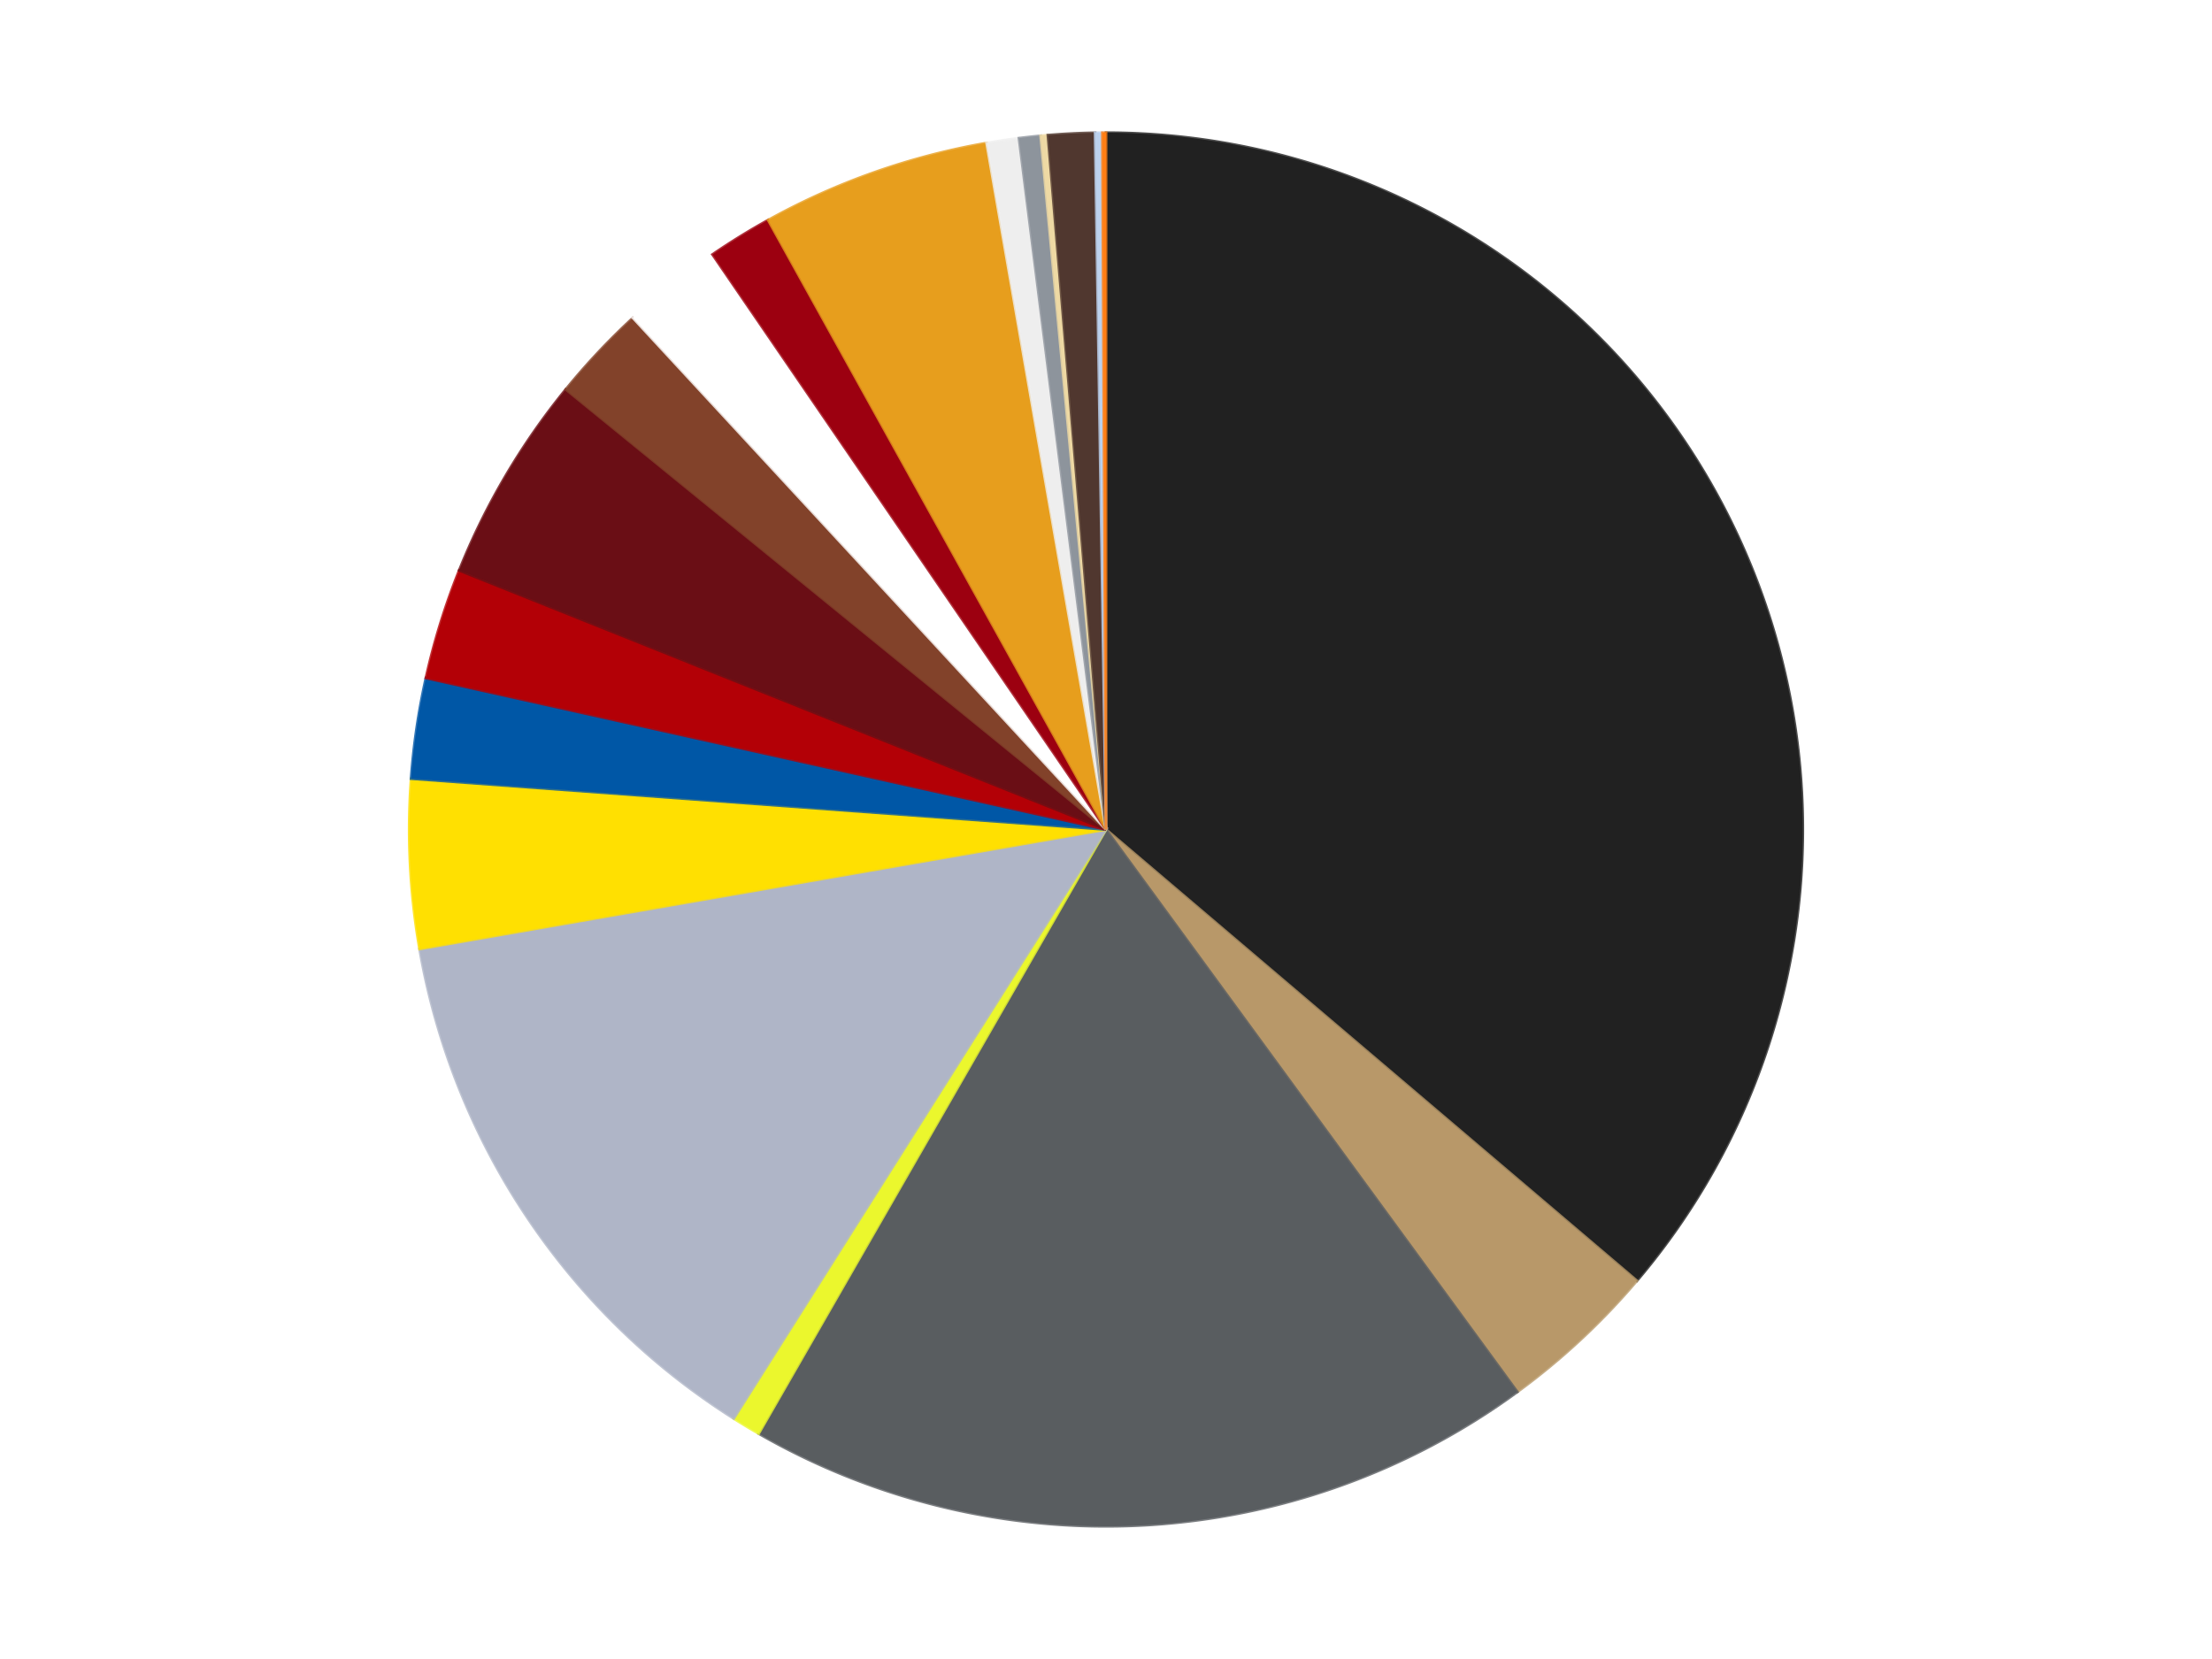 <?xml version='1.0' encoding='utf-8'?>
<svg xmlns="http://www.w3.org/2000/svg" xmlns:xlink="http://www.w3.org/1999/xlink" id="chart-ea1bee5f-db31-4000-8383-5970224c6b51" class="pygal-chart" viewBox="0 0 800 600"><!--Generated with pygal 3.0.4 (lxml) ©Kozea 2012-2016 on 2024-07-01--><!--http://pygal.org--><!--http://github.com/Kozea/pygal--><defs><style type="text/css">#chart-ea1bee5f-db31-4000-8383-5970224c6b51{-webkit-user-select:none;-webkit-font-smoothing:antialiased;font-family:Consolas,"Liberation Mono",Menlo,Courier,monospace}#chart-ea1bee5f-db31-4000-8383-5970224c6b51 .title{font-family:Consolas,"Liberation Mono",Menlo,Courier,monospace;font-size:16px}#chart-ea1bee5f-db31-4000-8383-5970224c6b51 .legends .legend text{font-family:Consolas,"Liberation Mono",Menlo,Courier,monospace;font-size:14px}#chart-ea1bee5f-db31-4000-8383-5970224c6b51 .axis text{font-family:Consolas,"Liberation Mono",Menlo,Courier,monospace;font-size:10px}#chart-ea1bee5f-db31-4000-8383-5970224c6b51 .axis text.major{font-family:Consolas,"Liberation Mono",Menlo,Courier,monospace;font-size:10px}#chart-ea1bee5f-db31-4000-8383-5970224c6b51 .text-overlay text.value{font-family:Consolas,"Liberation Mono",Menlo,Courier,monospace;font-size:16px}#chart-ea1bee5f-db31-4000-8383-5970224c6b51 .text-overlay text.label{font-family:Consolas,"Liberation Mono",Menlo,Courier,monospace;font-size:10px}#chart-ea1bee5f-db31-4000-8383-5970224c6b51 .tooltip{font-family:Consolas,"Liberation Mono",Menlo,Courier,monospace;font-size:14px}#chart-ea1bee5f-db31-4000-8383-5970224c6b51 text.no_data{font-family:Consolas,"Liberation Mono",Menlo,Courier,monospace;font-size:64px}
#chart-ea1bee5f-db31-4000-8383-5970224c6b51{background-color:transparent}#chart-ea1bee5f-db31-4000-8383-5970224c6b51 path,#chart-ea1bee5f-db31-4000-8383-5970224c6b51 line,#chart-ea1bee5f-db31-4000-8383-5970224c6b51 rect,#chart-ea1bee5f-db31-4000-8383-5970224c6b51 circle{-webkit-transition:150ms;-moz-transition:150ms;transition:150ms}#chart-ea1bee5f-db31-4000-8383-5970224c6b51 .graph &gt; .background{fill:transparent}#chart-ea1bee5f-db31-4000-8383-5970224c6b51 .plot &gt; .background{fill:transparent}#chart-ea1bee5f-db31-4000-8383-5970224c6b51 .graph{fill:rgba(0,0,0,.87)}#chart-ea1bee5f-db31-4000-8383-5970224c6b51 text.no_data{fill:rgba(0,0,0,1)}#chart-ea1bee5f-db31-4000-8383-5970224c6b51 .title{fill:rgba(0,0,0,1)}#chart-ea1bee5f-db31-4000-8383-5970224c6b51 .legends .legend text{fill:rgba(0,0,0,.87)}#chart-ea1bee5f-db31-4000-8383-5970224c6b51 .legends .legend:hover text{fill:rgba(0,0,0,1)}#chart-ea1bee5f-db31-4000-8383-5970224c6b51 .axis .line{stroke:rgba(0,0,0,1)}#chart-ea1bee5f-db31-4000-8383-5970224c6b51 .axis .guide.line{stroke:rgba(0,0,0,.54)}#chart-ea1bee5f-db31-4000-8383-5970224c6b51 .axis .major.line{stroke:rgba(0,0,0,.87)}#chart-ea1bee5f-db31-4000-8383-5970224c6b51 .axis text.major{fill:rgba(0,0,0,1)}#chart-ea1bee5f-db31-4000-8383-5970224c6b51 .axis.y .guides:hover .guide.line,#chart-ea1bee5f-db31-4000-8383-5970224c6b51 .line-graph .axis.x .guides:hover .guide.line,#chart-ea1bee5f-db31-4000-8383-5970224c6b51 .stackedline-graph .axis.x .guides:hover .guide.line,#chart-ea1bee5f-db31-4000-8383-5970224c6b51 .xy-graph .axis.x .guides:hover .guide.line{stroke:rgba(0,0,0,1)}#chart-ea1bee5f-db31-4000-8383-5970224c6b51 .axis .guides:hover text{fill:rgba(0,0,0,1)}#chart-ea1bee5f-db31-4000-8383-5970224c6b51 .reactive{fill-opacity:1.0;stroke-opacity:.8;stroke-width:1}#chart-ea1bee5f-db31-4000-8383-5970224c6b51 .ci{stroke:rgba(0,0,0,.87)}#chart-ea1bee5f-db31-4000-8383-5970224c6b51 .reactive.active,#chart-ea1bee5f-db31-4000-8383-5970224c6b51 .active .reactive{fill-opacity:0.6;stroke-opacity:.9;stroke-width:4}#chart-ea1bee5f-db31-4000-8383-5970224c6b51 .ci .reactive.active{stroke-width:1.5}#chart-ea1bee5f-db31-4000-8383-5970224c6b51 .series text{fill:rgba(0,0,0,1)}#chart-ea1bee5f-db31-4000-8383-5970224c6b51 .tooltip rect{fill:transparent;stroke:rgba(0,0,0,1);-webkit-transition:opacity 150ms;-moz-transition:opacity 150ms;transition:opacity 150ms}#chart-ea1bee5f-db31-4000-8383-5970224c6b51 .tooltip .label{fill:rgba(0,0,0,.87)}#chart-ea1bee5f-db31-4000-8383-5970224c6b51 .tooltip .label{fill:rgba(0,0,0,.87)}#chart-ea1bee5f-db31-4000-8383-5970224c6b51 .tooltip .legend{font-size:.8em;fill:rgba(0,0,0,.54)}#chart-ea1bee5f-db31-4000-8383-5970224c6b51 .tooltip .x_label{font-size:.6em;fill:rgba(0,0,0,1)}#chart-ea1bee5f-db31-4000-8383-5970224c6b51 .tooltip .xlink{font-size:.5em;text-decoration:underline}#chart-ea1bee5f-db31-4000-8383-5970224c6b51 .tooltip .value{font-size:1.5em}#chart-ea1bee5f-db31-4000-8383-5970224c6b51 .bound{font-size:.5em}#chart-ea1bee5f-db31-4000-8383-5970224c6b51 .max-value{font-size:.75em;fill:rgba(0,0,0,.54)}#chart-ea1bee5f-db31-4000-8383-5970224c6b51 .map-element{fill:transparent;stroke:rgba(0,0,0,.54) !important}#chart-ea1bee5f-db31-4000-8383-5970224c6b51 .map-element .reactive{fill-opacity:inherit;stroke-opacity:inherit}#chart-ea1bee5f-db31-4000-8383-5970224c6b51 .color-0,#chart-ea1bee5f-db31-4000-8383-5970224c6b51 .color-0 a:visited{stroke:#f44336;fill:#f44336}#chart-ea1bee5f-db31-4000-8383-5970224c6b51 .color-1,#chart-ea1bee5f-db31-4000-8383-5970224c6b51 .color-1 a:visited{stroke:#3f51b5;fill:#3f51b5}#chart-ea1bee5f-db31-4000-8383-5970224c6b51 .color-2,#chart-ea1bee5f-db31-4000-8383-5970224c6b51 .color-2 a:visited{stroke:#009688;fill:#009688}#chart-ea1bee5f-db31-4000-8383-5970224c6b51 .color-3,#chart-ea1bee5f-db31-4000-8383-5970224c6b51 .color-3 a:visited{stroke:#ffc107;fill:#ffc107}#chart-ea1bee5f-db31-4000-8383-5970224c6b51 .color-4,#chart-ea1bee5f-db31-4000-8383-5970224c6b51 .color-4 a:visited{stroke:#ff5722;fill:#ff5722}#chart-ea1bee5f-db31-4000-8383-5970224c6b51 .color-5,#chart-ea1bee5f-db31-4000-8383-5970224c6b51 .color-5 a:visited{stroke:#9c27b0;fill:#9c27b0}#chart-ea1bee5f-db31-4000-8383-5970224c6b51 .color-6,#chart-ea1bee5f-db31-4000-8383-5970224c6b51 .color-6 a:visited{stroke:#03a9f4;fill:#03a9f4}#chart-ea1bee5f-db31-4000-8383-5970224c6b51 .color-7,#chart-ea1bee5f-db31-4000-8383-5970224c6b51 .color-7 a:visited{stroke:#8bc34a;fill:#8bc34a}#chart-ea1bee5f-db31-4000-8383-5970224c6b51 .color-8,#chart-ea1bee5f-db31-4000-8383-5970224c6b51 .color-8 a:visited{stroke:#ff9800;fill:#ff9800}#chart-ea1bee5f-db31-4000-8383-5970224c6b51 .color-9,#chart-ea1bee5f-db31-4000-8383-5970224c6b51 .color-9 a:visited{stroke:#e91e63;fill:#e91e63}#chart-ea1bee5f-db31-4000-8383-5970224c6b51 .color-10,#chart-ea1bee5f-db31-4000-8383-5970224c6b51 .color-10 a:visited{stroke:#2196f3;fill:#2196f3}#chart-ea1bee5f-db31-4000-8383-5970224c6b51 .color-11,#chart-ea1bee5f-db31-4000-8383-5970224c6b51 .color-11 a:visited{stroke:#4caf50;fill:#4caf50}#chart-ea1bee5f-db31-4000-8383-5970224c6b51 .color-12,#chart-ea1bee5f-db31-4000-8383-5970224c6b51 .color-12 a:visited{stroke:#ffeb3b;fill:#ffeb3b}#chart-ea1bee5f-db31-4000-8383-5970224c6b51 .color-13,#chart-ea1bee5f-db31-4000-8383-5970224c6b51 .color-13 a:visited{stroke:#673ab7;fill:#673ab7}#chart-ea1bee5f-db31-4000-8383-5970224c6b51 .color-14,#chart-ea1bee5f-db31-4000-8383-5970224c6b51 .color-14 a:visited{stroke:#00bcd4;fill:#00bcd4}#chart-ea1bee5f-db31-4000-8383-5970224c6b51 .color-15,#chart-ea1bee5f-db31-4000-8383-5970224c6b51 .color-15 a:visited{stroke:#cddc39;fill:#cddc39}#chart-ea1bee5f-db31-4000-8383-5970224c6b51 .color-16,#chart-ea1bee5f-db31-4000-8383-5970224c6b51 .color-16 a:visited{stroke:#9e9e9e;fill:#9e9e9e}#chart-ea1bee5f-db31-4000-8383-5970224c6b51 .color-17,#chart-ea1bee5f-db31-4000-8383-5970224c6b51 .color-17 a:visited{stroke:#607d8b;fill:#607d8b}#chart-ea1bee5f-db31-4000-8383-5970224c6b51 .color-18,#chart-ea1bee5f-db31-4000-8383-5970224c6b51 .color-18 a:visited{stroke:#7b0f07;fill:#7b0f07}#chart-ea1bee5f-db31-4000-8383-5970224c6b51 .text-overlay .color-0 text{fill:black}#chart-ea1bee5f-db31-4000-8383-5970224c6b51 .text-overlay .color-1 text{fill:black}#chart-ea1bee5f-db31-4000-8383-5970224c6b51 .text-overlay .color-2 text{fill:black}#chart-ea1bee5f-db31-4000-8383-5970224c6b51 .text-overlay .color-3 text{fill:black}#chart-ea1bee5f-db31-4000-8383-5970224c6b51 .text-overlay .color-4 text{fill:black}#chart-ea1bee5f-db31-4000-8383-5970224c6b51 .text-overlay .color-5 text{fill:black}#chart-ea1bee5f-db31-4000-8383-5970224c6b51 .text-overlay .color-6 text{fill:black}#chart-ea1bee5f-db31-4000-8383-5970224c6b51 .text-overlay .color-7 text{fill:black}#chart-ea1bee5f-db31-4000-8383-5970224c6b51 .text-overlay .color-8 text{fill:black}#chart-ea1bee5f-db31-4000-8383-5970224c6b51 .text-overlay .color-9 text{fill:black}#chart-ea1bee5f-db31-4000-8383-5970224c6b51 .text-overlay .color-10 text{fill:black}#chart-ea1bee5f-db31-4000-8383-5970224c6b51 .text-overlay .color-11 text{fill:black}#chart-ea1bee5f-db31-4000-8383-5970224c6b51 .text-overlay .color-12 text{fill:black}#chart-ea1bee5f-db31-4000-8383-5970224c6b51 .text-overlay .color-13 text{fill:black}#chart-ea1bee5f-db31-4000-8383-5970224c6b51 .text-overlay .color-14 text{fill:black}#chart-ea1bee5f-db31-4000-8383-5970224c6b51 .text-overlay .color-15 text{fill:black}#chart-ea1bee5f-db31-4000-8383-5970224c6b51 .text-overlay .color-16 text{fill:black}#chart-ea1bee5f-db31-4000-8383-5970224c6b51 .text-overlay .color-17 text{fill:black}#chart-ea1bee5f-db31-4000-8383-5970224c6b51 .text-overlay .color-18 text{fill:black}
#chart-ea1bee5f-db31-4000-8383-5970224c6b51 text.no_data{text-anchor:middle}#chart-ea1bee5f-db31-4000-8383-5970224c6b51 .guide.line{fill:none}#chart-ea1bee5f-db31-4000-8383-5970224c6b51 .centered{text-anchor:middle}#chart-ea1bee5f-db31-4000-8383-5970224c6b51 .title{text-anchor:middle}#chart-ea1bee5f-db31-4000-8383-5970224c6b51 .legends .legend text{fill-opacity:1}#chart-ea1bee5f-db31-4000-8383-5970224c6b51 .axis.x text{text-anchor:middle}#chart-ea1bee5f-db31-4000-8383-5970224c6b51 .axis.x:not(.web) text[transform]{text-anchor:start}#chart-ea1bee5f-db31-4000-8383-5970224c6b51 .axis.x:not(.web) text[transform].backwards{text-anchor:end}#chart-ea1bee5f-db31-4000-8383-5970224c6b51 .axis.y text{text-anchor:end}#chart-ea1bee5f-db31-4000-8383-5970224c6b51 .axis.y text[transform].backwards{text-anchor:start}#chart-ea1bee5f-db31-4000-8383-5970224c6b51 .axis.y2 text{text-anchor:start}#chart-ea1bee5f-db31-4000-8383-5970224c6b51 .axis.y2 text[transform].backwards{text-anchor:end}#chart-ea1bee5f-db31-4000-8383-5970224c6b51 .axis .guide.line{stroke-dasharray:4,4;stroke:black}#chart-ea1bee5f-db31-4000-8383-5970224c6b51 .axis .major.guide.line{stroke-dasharray:6,6;stroke:black}#chart-ea1bee5f-db31-4000-8383-5970224c6b51 .horizontal .axis.y .guide.line,#chart-ea1bee5f-db31-4000-8383-5970224c6b51 .horizontal .axis.y2 .guide.line,#chart-ea1bee5f-db31-4000-8383-5970224c6b51 .vertical .axis.x .guide.line{opacity:0}#chart-ea1bee5f-db31-4000-8383-5970224c6b51 .horizontal .axis.always_show .guide.line,#chart-ea1bee5f-db31-4000-8383-5970224c6b51 .vertical .axis.always_show .guide.line{opacity:1 !important}#chart-ea1bee5f-db31-4000-8383-5970224c6b51 .axis.y .guides:hover .guide.line,#chart-ea1bee5f-db31-4000-8383-5970224c6b51 .axis.y2 .guides:hover .guide.line,#chart-ea1bee5f-db31-4000-8383-5970224c6b51 .axis.x .guides:hover .guide.line{opacity:1}#chart-ea1bee5f-db31-4000-8383-5970224c6b51 .axis .guides:hover text{opacity:1}#chart-ea1bee5f-db31-4000-8383-5970224c6b51 .nofill{fill:none}#chart-ea1bee5f-db31-4000-8383-5970224c6b51 .subtle-fill{fill-opacity:.2}#chart-ea1bee5f-db31-4000-8383-5970224c6b51 .dot{stroke-width:1px;fill-opacity:1;stroke-opacity:1}#chart-ea1bee5f-db31-4000-8383-5970224c6b51 .dot.active{stroke-width:5px}#chart-ea1bee5f-db31-4000-8383-5970224c6b51 .dot.negative{fill:transparent}#chart-ea1bee5f-db31-4000-8383-5970224c6b51 text,#chart-ea1bee5f-db31-4000-8383-5970224c6b51 tspan{stroke:none !important}#chart-ea1bee5f-db31-4000-8383-5970224c6b51 .series text.active{opacity:1}#chart-ea1bee5f-db31-4000-8383-5970224c6b51 .tooltip rect{fill-opacity:.95;stroke-width:.5}#chart-ea1bee5f-db31-4000-8383-5970224c6b51 .tooltip text{fill-opacity:1}#chart-ea1bee5f-db31-4000-8383-5970224c6b51 .showable{visibility:hidden}#chart-ea1bee5f-db31-4000-8383-5970224c6b51 .showable.shown{visibility:visible}#chart-ea1bee5f-db31-4000-8383-5970224c6b51 .gauge-background{fill:rgba(229,229,229,1);stroke:none}#chart-ea1bee5f-db31-4000-8383-5970224c6b51 .bg-lines{stroke:transparent;stroke-width:2px}</style><script type="text/javascript">window.pygal = window.pygal || {};window.pygal.config = window.pygal.config || {};window.pygal.config['ea1bee5f-db31-4000-8383-5970224c6b51'] = {"allow_interruptions": false, "box_mode": "extremes", "classes": ["pygal-chart"], "css": ["file://style.css", "file://graph.css"], "defs": [], "disable_xml_declaration": false, "dots_size": 2.5, "dynamic_print_values": false, "explicit_size": false, "fill": false, "force_uri_protocol": "https", "formatter": null, "half_pie": false, "height": 600, "include_x_axis": false, "inner_radius": 0, "interpolate": null, "interpolation_parameters": {}, "interpolation_precision": 250, "inverse_y_axis": false, "js": ["//kozea.github.io/pygal.js/2.0.x/pygal-tooltips.min.js"], "legend_at_bottom": false, "legend_at_bottom_columns": null, "legend_box_size": 12, "logarithmic": false, "margin": 20, "margin_bottom": null, "margin_left": null, "margin_right": null, "margin_top": null, "max_scale": 16, "min_scale": 4, "missing_value_fill_truncation": "x", "no_data_text": "No data", "no_prefix": false, "order_min": null, "pretty_print": false, "print_labels": false, "print_values": false, "print_values_position": "center", "print_zeroes": true, "range": null, "rounded_bars": null, "secondary_range": null, "show_dots": true, "show_legend": false, "show_minor_x_labels": true, "show_minor_y_labels": true, "show_only_major_dots": false, "show_x_guides": false, "show_x_labels": true, "show_y_guides": true, "show_y_labels": true, "spacing": 10, "stack_from_top": false, "strict": false, "stroke": true, "stroke_style": null, "style": {"background": "transparent", "ci_colors": [], "colors": ["#F44336", "#3F51B5", "#009688", "#FFC107", "#FF5722", "#9C27B0", "#03A9F4", "#8BC34A", "#FF9800", "#E91E63", "#2196F3", "#4CAF50", "#FFEB3B", "#673AB7", "#00BCD4", "#CDDC39", "#9E9E9E", "#607D8B"], "dot_opacity": "1", "font_family": "Consolas, \"Liberation Mono\", Menlo, Courier, monospace", "foreground": "rgba(0, 0, 0, .87)", "foreground_strong": "rgba(0, 0, 0, 1)", "foreground_subtle": "rgba(0, 0, 0, .54)", "guide_stroke_color": "black", "guide_stroke_dasharray": "4,4", "label_font_family": "Consolas, \"Liberation Mono\", Menlo, Courier, monospace", "label_font_size": 10, "legend_font_family": "Consolas, \"Liberation Mono\", Menlo, Courier, monospace", "legend_font_size": 14, "major_guide_stroke_color": "black", "major_guide_stroke_dasharray": "6,6", "major_label_font_family": "Consolas, \"Liberation Mono\", Menlo, Courier, monospace", "major_label_font_size": 10, "no_data_font_family": "Consolas, \"Liberation Mono\", Menlo, Courier, monospace", "no_data_font_size": 64, "opacity": "1.0", "opacity_hover": "0.6", "plot_background": "transparent", "stroke_opacity": ".8", "stroke_opacity_hover": ".9", "stroke_width": "1", "stroke_width_hover": "4", "title_font_family": "Consolas, \"Liberation Mono\", Menlo, Courier, monospace", "title_font_size": 16, "tooltip_font_family": "Consolas, \"Liberation Mono\", Menlo, Courier, monospace", "tooltip_font_size": 14, "transition": "150ms", "value_background": "rgba(229, 229, 229, 1)", "value_colors": [], "value_font_family": "Consolas, \"Liberation Mono\", Menlo, Courier, monospace", "value_font_size": 16, "value_label_font_family": "Consolas, \"Liberation Mono\", Menlo, Courier, monospace", "value_label_font_size": 10}, "title": null, "tooltip_border_radius": 0, "tooltip_fancy_mode": true, "truncate_label": null, "truncate_legend": null, "width": 800, "x_label_rotation": 0, "x_labels": null, "x_labels_major": null, "x_labels_major_count": null, "x_labels_major_every": null, "x_title": null, "xrange": null, "y_label_rotation": 0, "y_labels": null, "y_labels_major": null, "y_labels_major_count": null, "y_labels_major_every": null, "y_title": null, "zero": 0, "legends": ["Black", "Dark Tan", "Dark Bluish Gray", "Trans-Yellow", "Light Bluish Gray", "Yellow", "Blue", "Red", "Dark Red", "Reddish Brown", "White", "Trans-Red", "Pearl Gold", "Trans-Clear", "Flat Silver", "Tan", "Dark Brown", "Bright Light Blue", "Orange"]}</script><script type="text/javascript" xlink:href="https://kozea.github.io/pygal.js/2.0.x/pygal-tooltips.min.js"/></defs><title>Pygal</title><g class="graph pie-graph vertical"><rect x="0" y="0" width="800" height="600" class="background"/><g transform="translate(20, 20)" class="plot"><rect x="0" y="0" width="760" height="560" class="background"/><g class="series serie-0 color-0"><g class="slices"><g class="slice" style="fill: #212121; stroke: #212121"><path d="M380 28 A252 252 0 0 1 572.006 443.21 L380 280 A0 0 0 0 0 380 280 z" class="slice reactive tooltip-trigger"/><desc class="value">436</desc><desc class="x centered">494.36402154390674</desc><desc class="y centered">227.11455232008683</desc></g></g></g><g class="series serie-1 color-1"><g class="slices"><g class="slice" style="fill: #B89869; stroke: #B89869"><path d="M572.006 443.21 A252 252 0 0 1 528.76 483.407 L380 280 A0 0 0 0 0 380 280 z" class="slice reactive tooltip-trigger"/><desc class="value">45</desc><desc class="x centered">465.78206801087117</desc><desc class="y centered">372.28996049288503</desc></g></g></g><g class="series serie-2 color-2"><g class="slices"><g class="slice" style="fill: #595D60; stroke: #595D60"><path d="M528.76 483.407 A252 252 0 0 1 254.38 498.457 L380 280 A0 0 0 0 0 380 280 z" class="slice reactive tooltip-trigger"/><desc class="value">221</desc><desc class="x centered">386.9007433328091</desc><desc class="y centered">405.810888803214</desc></g></g></g><g class="series serie-3 color-3"><g class="slices"><g class="slice" style="fill: #EBF72D; stroke: #EBF72D"><path d="M254.38 498.457 A252 252 0 0 1 245.372 493.024 L380 280 A0 0 0 0 0 380 280 z" class="slice reactive tooltip-trigger"/><desc class="value">8</desc><desc class="x centered">314.9236821989548</desc><desc class="y centered">387.8938036286485</desc></g></g></g><g class="series serie-4 color-4"><g class="slices"><g class="slice" style="fill: #AFB5C7; stroke: #AFB5C7"><path d="M245.372 493.024 A252 252 0 0 1 131.728 323.184 L380 280 A0 0 0 0 0 380 280 z" class="slice reactive tooltip-trigger"/><desc class="value">160</desc><desc class="x centered">275.28051502712816</desc><desc class="y centered">350.0701753031664</desc></g></g></g><g class="series serie-5 color-5"><g class="slices"><g class="slice" style="fill: #FFE001; stroke: #FFE001"><path d="M131.728 323.184 A252 252 0 0 1 128.672 261.605 L380 280 A0 0 0 0 0 380 280 z" class="slice reactive tooltip-trigger"/><desc class="value">47</desc><desc class="x centered">254.1548123377644</desc><desc class="y centered">286.244096592519</desc></g></g></g><g class="series serie-6 color-6"><g class="slices"><g class="slice" style="fill: #0057A6; stroke: #0057A6"><path d="M128.672 261.605 A252 252 0 0 1 134.029 225.208 L380 280 A0 0 0 0 0 380 280 z" class="slice reactive tooltip-trigger"/><desc class="value">28</desc><desc class="x centered">255.3427356225361</desc><desc class="y centered">261.6542528653893</desc></g></g></g><g class="series serie-7 color-7"><g class="slices"><g class="slice" style="fill: #B30006; stroke: #B30006"><path d="M134.029 225.208 A252 252 0 0 1 146.066 186.304 L380 280 A0 0 0 0 0 380 280 z" class="slice reactive tooltip-trigger"/><desc class="value">31</desc><desc class="x centered">259.63017435817295</desc><desc class="y centered">242.75614043958183</desc></g></g></g><g class="series serie-8 color-8"><g class="slices"><g class="slice" style="fill: #6A0E15; stroke: #6A0E15"><path d="M146.066 186.304 A252 252 0 0 1 184.629 120.833 L380 280 A0 0 0 0 0 380 280 z" class="slice reactive tooltip-trigger"/><desc class="value">58</desc><desc class="x centered">271.43287178488754</desc><desc class="y centered">216.05331383782791</desc></g></g></g><g class="series serie-9 color-9"><g class="slices"><g class="slice" style="fill: #82422A; stroke: #82422A"><path d="M184.629 120.833 A252 252 0 0 1 208.918 94.973 L380 280 A0 0 0 0 0 380 280 z" class="slice reactive tooltip-trigger"/><desc class="value">27</desc><desc class="x centered">288.1589558235094</desc><desc class="y centered">193.73747856356212</desc></g></g></g><g class="series serie-10 color-10"><g class="slices"><g class="slice" style="fill: #FFFFFF; stroke: #FFFFFF"><path d="M208.918 94.973 A252 252 0 0 1 237.681 72.035 L380 280 A0 0 0 0 0 380 280 z" class="slice reactive tooltip-trigger"/><desc class="value">28</desc><desc class="x centered">301.4402849657996</desc><desc class="y centered">181.48923320902819</desc></g></g></g><g class="series serie-11 color-11"><g class="slices"><g class="slice" style="fill: #9C0010; stroke: #9C0010"><path d="M237.681 72.035 A252 252 0 0 1 257.815 59.603 L380 280 A0 0 0 0 0 380 280 z" class="slice reactive tooltip-trigger"/><desc class="value">18</desc><desc class="x centered">313.8011395732501</desc><desc class="y centered">172.79127424411905</desc></g></g></g><g class="series serie-12 color-12"><g class="slices"><g class="slice" style="fill: #E79E1D; stroke: #E79E1D"><path d="M257.815 59.603 A252 252 0 0 1 336.816 31.728 L380 280 A0 0 0 0 0 380 280 z" class="slice reactive tooltip-trigger"/><desc class="value">64</desc><desc class="x centered">338.07465844018543</desc><desc class="y centered">161.1796914029723</desc></g></g></g><g class="series serie-13 color-13"><g class="slices"><g class="slice" style="fill: #EEEEEE; stroke: #EEEEEE"><path d="M336.816 31.728 A252 252 0 0 1 348.52 29.974 L380 280 A0 0 0 0 0 380 280 z" class="slice reactive tooltip-trigger"/><desc class="value">9</desc><desc class="x centered">361.32904795806223</desc><desc class="y centered">155.39102941662804</desc></g></g></g><g class="series serie-14 color-14"><g class="slices"><g class="slice" style="fill: #8D949C; stroke: #8D949C"><path d="M348.52 29.974 A252 252 0 0 1 356.363 29.111 L380 280 A0 0 0 0 0 380 280 z" class="slice reactive tooltip-trigger"/><desc class="value">6</desc><desc class="x centered">366.2192277443879</desc><desc class="y centered">154.7558771197668</desc></g></g></g><g class="series serie-15 color-15"><g class="slices"><g class="slice" style="fill: #EED9A4; stroke: #EED9A4"><path d="M356.363 29.111 A252 252 0 0 1 358.983 28.878 L380 280 A0 0 0 0 0 380 280 z" class="slice reactive tooltip-trigger"/><desc class="value">2</desc><desc class="x centered">368.83643232124496</desc><desc class="y centered">154.4955189776801</desc></g></g></g><g class="series serie-16 color-16"><g class="slices"><g class="slice" style="fill: #50372F; stroke: #50372F"><path d="M358.983 28.878 A252 252 0 0 1 376.055 28.031 L380 280 A0 0 0 0 0 380 280 z" class="slice reactive tooltip-trigger"/><desc class="value">13</desc><desc class="x centered">373.755903407481</desc><desc class="y centered">154.1548123377644</desc></g></g></g><g class="series serie-17 color-17"><g class="slices"><g class="slice" style="fill: #BCD1ED; stroke: #BCD1ED"><path d="M376.055 28.031 A252 252 0 0 1 378.685 28.003 L380 280 A0 0 0 0 0 380 280 z" class="slice reactive tooltip-trigger"/><desc class="value">2</desc><desc class="x centered">378.6849385794502</desc><desc class="y centered">154.00686283189793</desc></g></g></g><g class="series serie-18 color-18"><g class="slices"><g class="slice" style="fill: #FF7E14; stroke: #FF7E14"><path d="M378.685 28.003 A252 252 0 0 1 380 28 L380 280 A0 0 0 0 0 380 280 z" class="slice reactive tooltip-trigger"/><desc class="value">1</desc><desc class="x centered">379.6712290488561</desc><desc class="y centered">154.00042893064403</desc></g></g></g></g><g class="titles"/><g transform="translate(20, 20)" class="plot overlay"><g class="series serie-0 color-0"/><g class="series serie-1 color-1"/><g class="series serie-2 color-2"/><g class="series serie-3 color-3"/><g class="series serie-4 color-4"/><g class="series serie-5 color-5"/><g class="series serie-6 color-6"/><g class="series serie-7 color-7"/><g class="series serie-8 color-8"/><g class="series serie-9 color-9"/><g class="series serie-10 color-10"/><g class="series serie-11 color-11"/><g class="series serie-12 color-12"/><g class="series serie-13 color-13"/><g class="series serie-14 color-14"/><g class="series serie-15 color-15"/><g class="series serie-16 color-16"/><g class="series serie-17 color-17"/><g class="series serie-18 color-18"/></g><g transform="translate(20, 20)" class="plot text-overlay"><g class="series serie-0 color-0"/><g class="series serie-1 color-1"/><g class="series serie-2 color-2"/><g class="series serie-3 color-3"/><g class="series serie-4 color-4"/><g class="series serie-5 color-5"/><g class="series serie-6 color-6"/><g class="series serie-7 color-7"/><g class="series serie-8 color-8"/><g class="series serie-9 color-9"/><g class="series serie-10 color-10"/><g class="series serie-11 color-11"/><g class="series serie-12 color-12"/><g class="series serie-13 color-13"/><g class="series serie-14 color-14"/><g class="series serie-15 color-15"/><g class="series serie-16 color-16"/><g class="series serie-17 color-17"/><g class="series serie-18 color-18"/></g><g transform="translate(20, 20)" class="plot tooltip-overlay"><g transform="translate(0 0)" style="opacity: 0" class="tooltip"><rect rx="0" ry="0" width="0" height="0" class="tooltip-box"/><g class="text"/></g></g></g></svg>